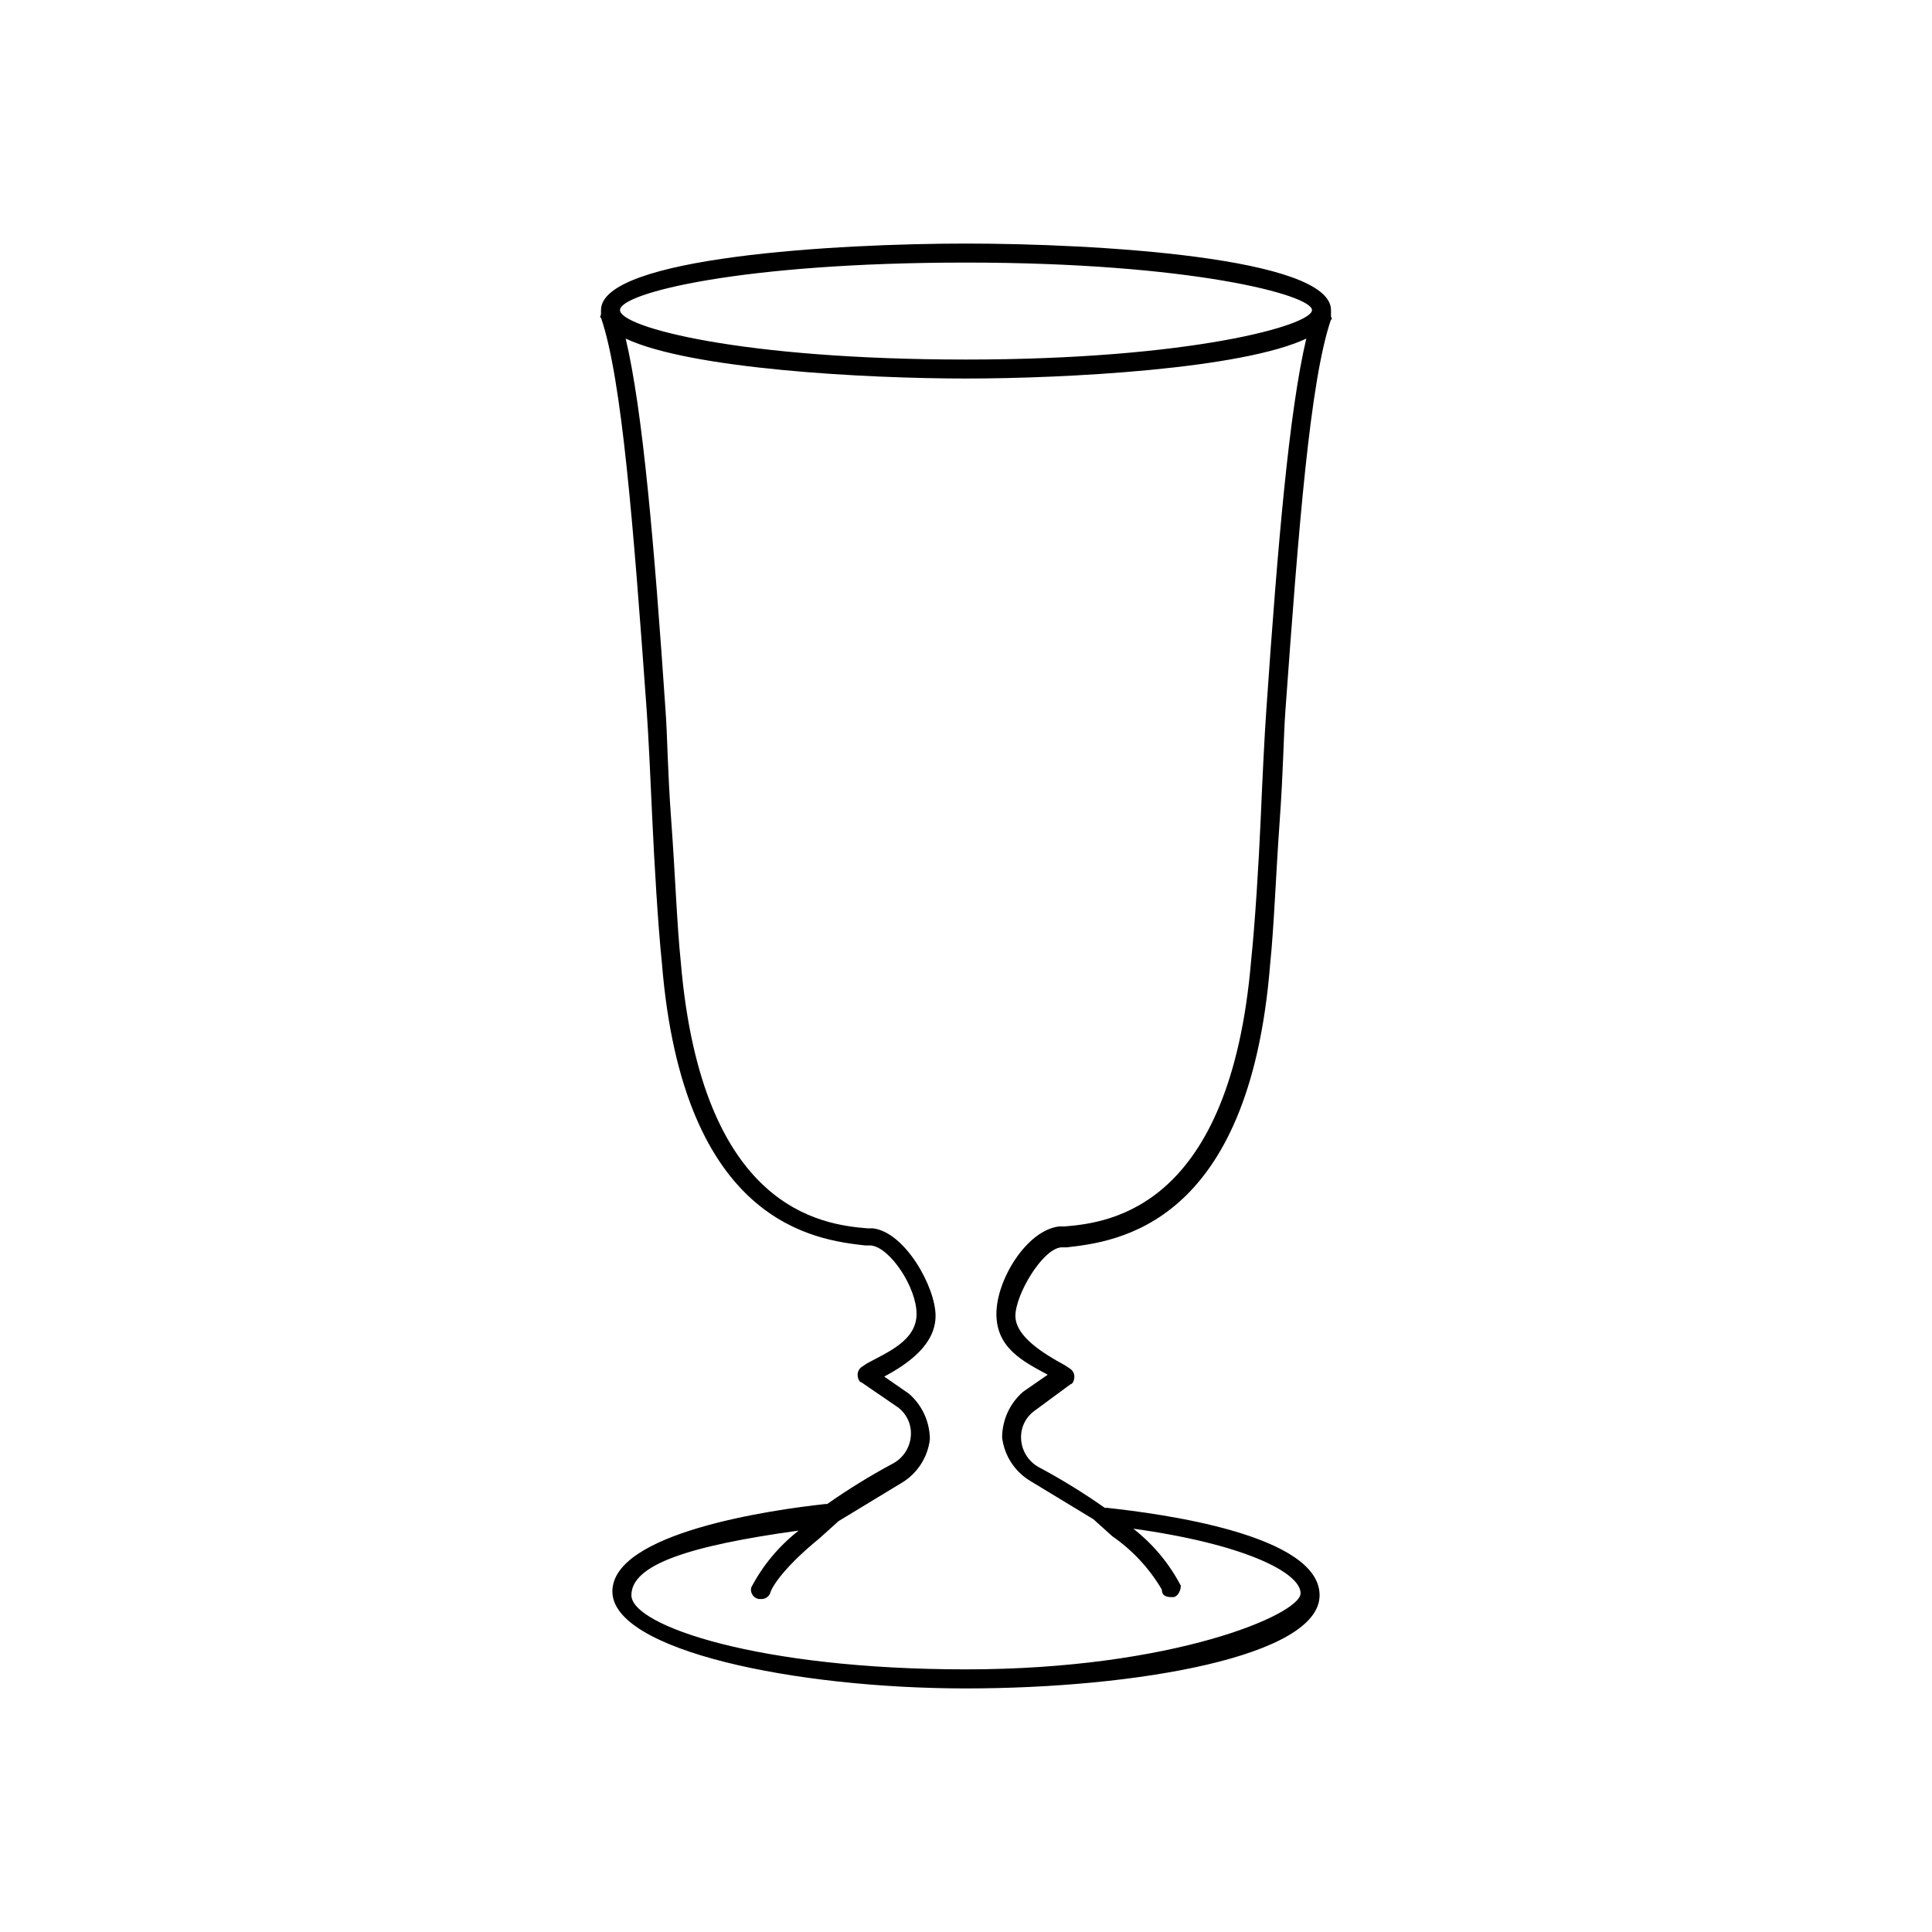 <?xml version="1.0" encoding="UTF-8"?>
<!-- Uploaded to: ICON Repo, www.svgrepo.com, Generator: ICON Repo Mixer Tools -->
<svg fill="#000000" width="800px" height="800px" version="1.1" viewBox="144 144 512 512" xmlns="http://www.w3.org/2000/svg">
 <path d="m496.73 226.18c0-14.105-62.977-17.633-96.73-17.633s-96.73 3.527-96.73 17.633v1.008c0 0.504-0.504 1.008 0 1.008 5.543 16.121 8.566 54.914 12.09 103.79 0.504 7.055 1.008 18.137 1.512 29.223 0.504 11.082 1.512 28.215 2.519 37.785 5.543 69.527 40.809 73.555 53.906 75.066h1.512c5.039 0.504 12.09 11.082 12.09 18.137 0 7.055-7.559 10.078-13.098 13.098l-1.512 1.008c-0.633 0.477-1.008 1.223-1.008 2.016 0 1.008 0.504 2.016 1.008 2.016l9.574 6.551c2.402 1.738 3.738 4.598 3.523 7.559-0.203 3.238-2.125 6.121-5.035 7.555-5.914 3.184-11.637 6.719-17.133 10.582h-0.504c-14.105 1.512-56.426 7.559-56.426 23.176 0 15.617 48.367 25.691 93.711 25.691s93.707-8.566 93.707-24.688c0-16.121-42.32-21.664-56.426-23.176h-0.504v0.004c-5.496-3.863-11.215-7.398-17.129-10.582-2.91-1.438-4.832-4.316-5.039-7.559-0.215-2.957 1.121-5.816 3.527-7.555l9.57-7.055c0.504 0 1.008-1.008 1.008-2.016 0-0.793-0.371-1.539-1.008-2.016l-1.512-1.008c-5.543-3.023-13.098-7.559-13.098-13.098 0-5.543 7.055-17.633 12.09-18.137h1.512c13.098-1.512 48.367-5.543 53.906-75.066 1.008-9.574 1.512-23.68 2.519-37.785 1.008-14.105 1.008-22.168 1.512-29.223 3.527-48.871 6.551-87.664 12.09-103.79 0.504 0 0-0.504 0-1.008zm-96.73-12.594c59.449 0 91.691 8.566 91.691 12.594 0 4.031-32.242 13.102-91.691 13.102s-91.691-8.566-91.691-13.098c-0.004-4.539 32.242-12.598 91.691-12.598zm79.602 118.39c-0.504 7.055-1.008 17.633-1.512 29.223-0.504 11.586-1.512 27.711-2.519 37.281-5.543 65.496-37.281 69.527-49.375 70.535h-1.512c-8.566 1.008-16.625 14.105-16.625 23.176 0 9.07 7.055 12.594 13.602 16.121l-6.551 4.535 0.004-0.004c-3.5 3.047-5.519 7.453-5.543 12.09 0.578 4.832 3.371 9.113 7.559 11.59l16.625 10.078 5.039 4.535v-0.004c5.336 3.699 9.805 8.512 13.098 14.105 0 1.512 1.008 2.016 2.519 2.016h0.504c1.008 0 2.016-1.512 2.016-3.023v0.004c-3.07-5.883-7.363-11.039-12.598-15.117 29.223 4.031 44.336 11.586 44.336 17.129 0 5.543-33.754 20.152-88.668 20.152s-88.672-11.586-88.672-19.648 15.113-13.098 44.336-17.129c-5.231 4.078-9.527 9.234-12.598 15.117-0.145 0.668-0.016 1.367 0.367 1.938 0.379 0.57 0.977 0.961 1.648 1.082h0.504c1.078 0.09 2.09-0.52 2.519-1.512 0-0.504 2.016-5.543 13.098-14.609l5.039-4.535 16.625-10.078v0.004c4.188-2.477 6.981-6.758 7.559-11.59-0.02-4.637-2.039-9.043-5.543-12.09l-6.551-4.535c6.551-3.527 13.602-8.566 13.602-16.121 0-7.559-8.062-22.168-16.625-23.176h-1.512c-12.09-1.008-43.832-5.039-49.375-70.535-1.008-9.574-1.512-23.68-2.519-37.281-1.008-13.602-1.008-22.168-1.512-29.223-3.016-44.332-6.039-79.598-10.574-98.742 17.129 8.062 63.48 10.578 90.184 10.578s73.051-2.519 90.184-10.578c-4.539 19.145-7.559 54.41-10.582 98.242z"/>
</svg>